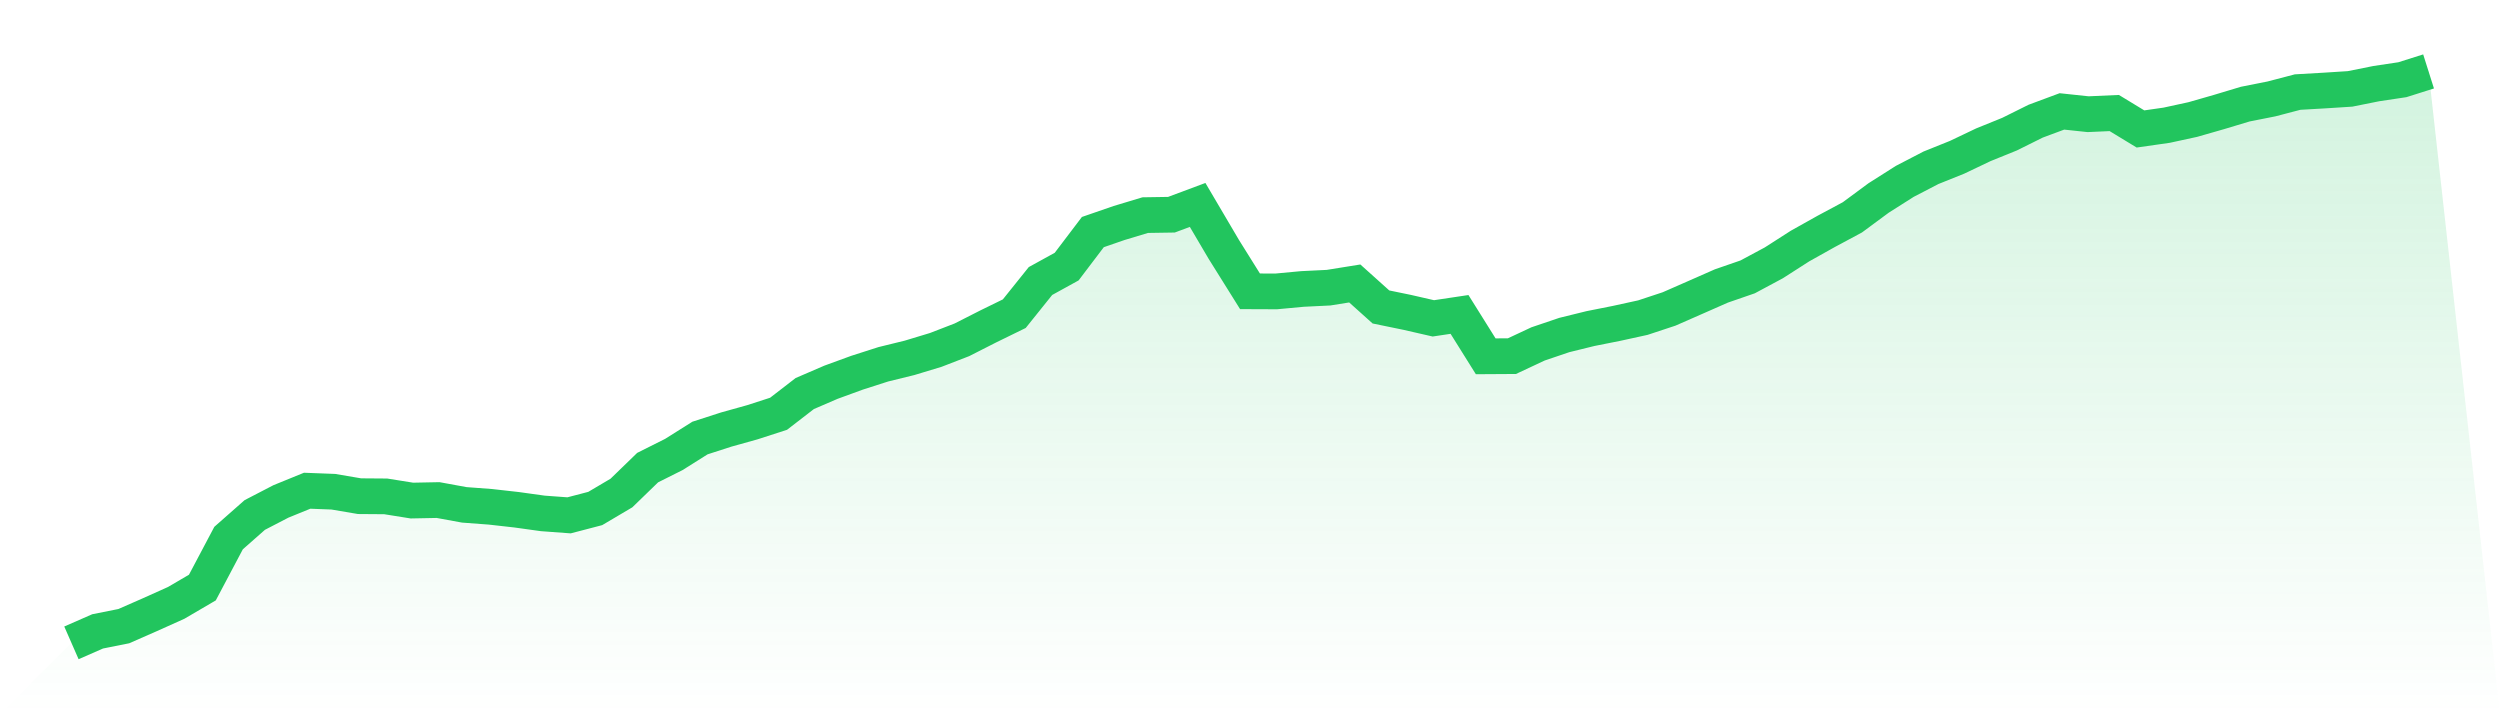 <svg viewBox="0 0 140 40" xmlns="http://www.w3.org/2000/svg">
<defs>
<linearGradient id="gradient" x1="0" x2="0" y1="0" y2="1">
<stop offset="0%" stop-color="#22c55e" stop-opacity="0.2"/>
<stop offset="100%" stop-color="#22c55e" stop-opacity="0"/>
</linearGradient>
</defs>
<path d="M4,36 L4,36 L5.467,35.357 L6.933,35.064 L8.4,34.42 L9.867,33.761 L11.333,32.903 L12.8,30.132 L14.267,28.839 L15.733,28.079 L17.2,27.481 L18.667,27.537 L20.133,27.786 L21.6,27.797 L23.067,28.032 L24.533,28.003 L26,28.272 L27.467,28.382 L28.933,28.547 L30.4,28.751 L31.867,28.859 L33.333,28.476 L34.8,27.609 L36.267,26.187 L37.733,25.452 L39.2,24.529 L40.667,24.055 L42.133,23.646 L43.6,23.171 L45.067,22.038 L46.533,21.406 L48,20.87 L49.467,20.4 L50.933,20.04 L52.4,19.596 L53.867,19.029 L55.333,18.284 L56.8,17.566 L58.267,15.737 L59.733,14.93 L61.2,12.996 L62.667,12.489 L64.133,12.047 L65.6,12.024 L67.067,11.476 L68.533,13.966 L70,16.313 L71.467,16.319 L72.933,16.182 L74.4,16.11 L75.867,15.874 L77.333,17.19 L78.8,17.492 L80.267,17.828 L81.733,17.608 L83.2,19.953 L84.667,19.944 L86.133,19.258 L87.6,18.761 L89.067,18.4 L90.533,18.108 L92,17.787 L93.467,17.302 L94.933,16.659 L96.4,16.013 L97.867,15.506 L99.333,14.72 L100.8,13.779 L102.267,12.958 L103.733,12.172 L105.2,11.088 L106.667,10.157 L108.133,9.396 L109.6,8.806 L111.067,8.107 L112.533,7.513 L114,6.784 L115.467,6.239 L116.933,6.395 L118.4,6.33 L119.867,7.222 L121.333,7.012 L122.8,6.693 L124.267,6.272 L125.733,5.831 L127.2,5.54 L128.667,5.156 L130.133,5.072 L131.6,4.978 L133.067,4.684 L134.533,4.464 L136,4 L140,40 L0,40 z" fill="url(#gradient)"/>
<path d="M4,36 L4,36 L5.467,35.357 L6.933,35.064 L8.4,34.42 L9.867,33.761 L11.333,32.903 L12.8,30.132 L14.267,28.839 L15.733,28.079 L17.2,27.481 L18.667,27.537 L20.133,27.786 L21.6,27.797 L23.067,28.032 L24.533,28.003 L26,28.272 L27.467,28.382 L28.933,28.547 L30.4,28.751 L31.867,28.859 L33.333,28.476 L34.8,27.609 L36.267,26.187 L37.733,25.452 L39.2,24.529 L40.667,24.055 L42.133,23.646 L43.6,23.171 L45.067,22.038 L46.533,21.406 L48,20.87 L49.467,20.4 L50.933,20.04 L52.4,19.596 L53.867,19.029 L55.333,18.284 L56.8,17.566 L58.267,15.737 L59.733,14.93 L61.2,12.996 L62.667,12.489 L64.133,12.047 L65.6,12.024 L67.067,11.476 L68.533,13.966 L70,16.313 L71.467,16.319 L72.933,16.182 L74.4,16.11 L75.867,15.874 L77.333,17.19 L78.8,17.492 L80.267,17.828 L81.733,17.608 L83.2,19.953 L84.667,19.944 L86.133,19.258 L87.6,18.761 L89.067,18.4 L90.533,18.108 L92,17.787 L93.467,17.302 L94.933,16.659 L96.4,16.013 L97.867,15.506 L99.333,14.72 L100.8,13.779 L102.267,12.958 L103.733,12.172 L105.2,11.088 L106.667,10.157 L108.133,9.396 L109.6,8.806 L111.067,8.107 L112.533,7.513 L114,6.784 L115.467,6.239 L116.933,6.395 L118.4,6.33 L119.867,7.222 L121.333,7.012 L122.8,6.693 L124.267,6.272 L125.733,5.831 L127.2,5.54 L128.667,5.156 L130.133,5.072 L131.6,4.978 L133.067,4.684 L134.533,4.464 L136,4" fill="none" stroke="#22c55e" stroke-width="2"/>
</svg>